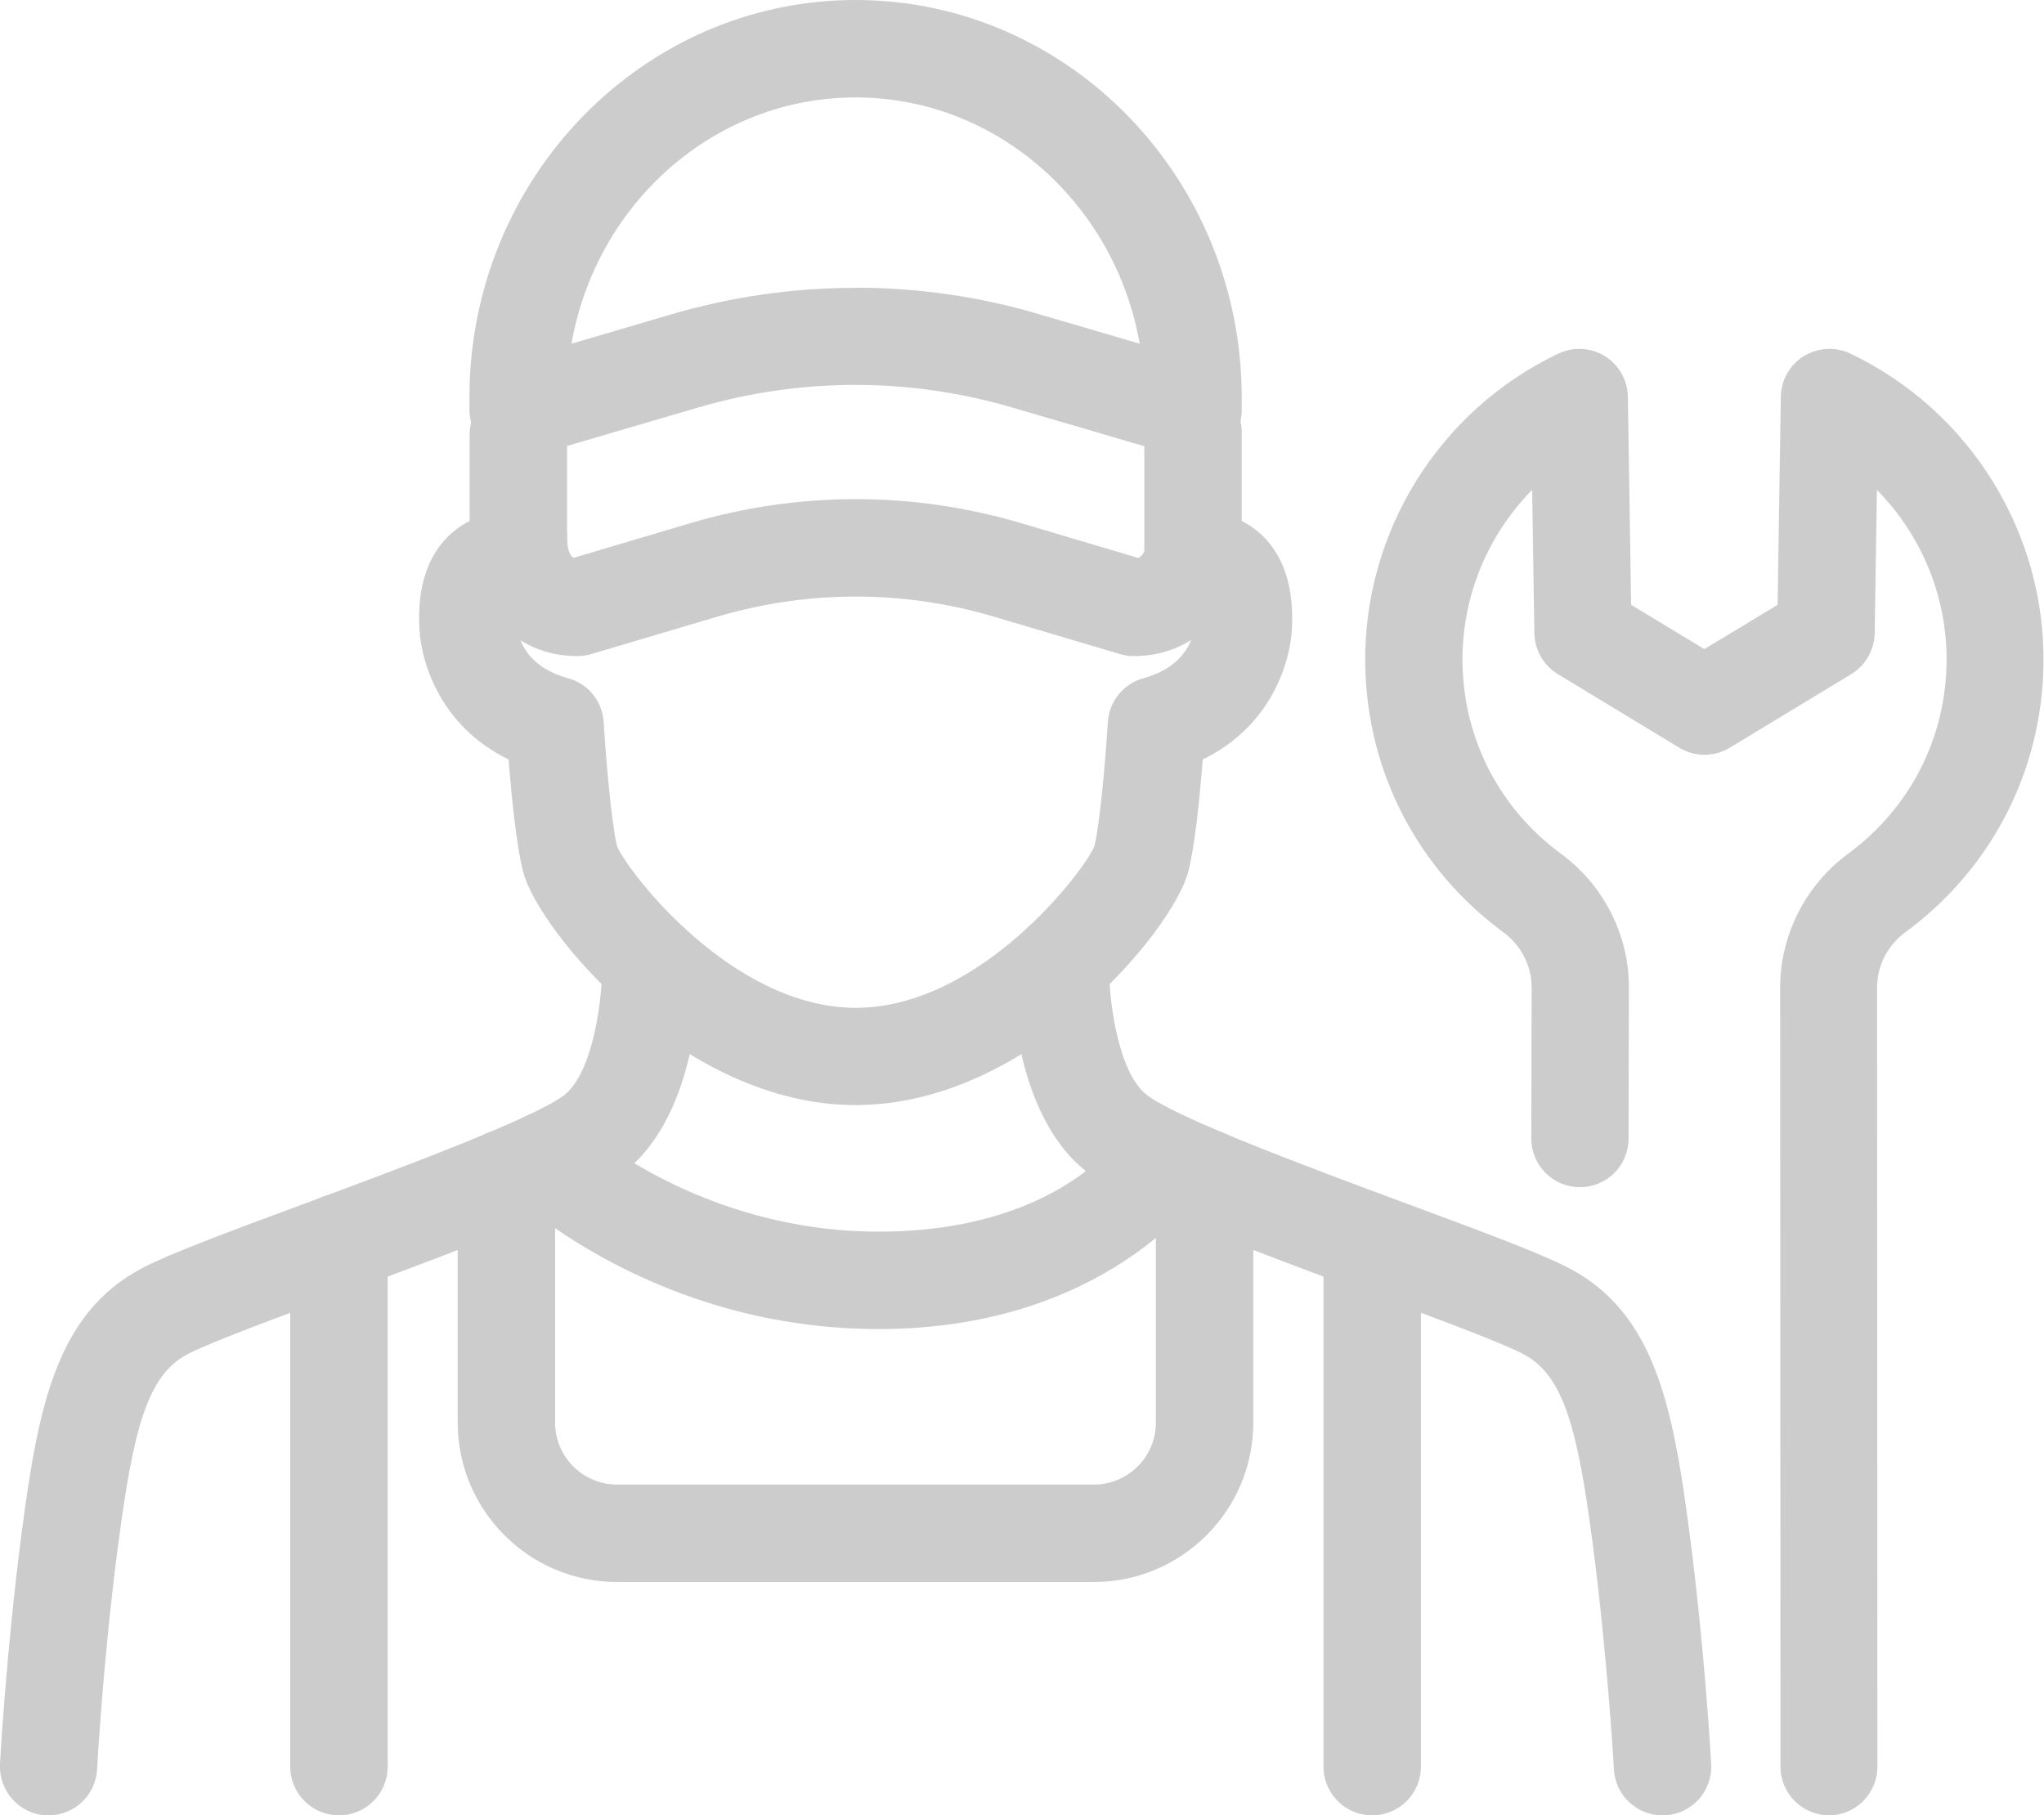 <?xml version="1.0" encoding="UTF-8"?>
<svg id="_レイヤー_2" data-name="レイヤー 2" xmlns="http://www.w3.org/2000/svg" viewBox="0 0 120 106.58">
  <defs>
    <style>
      .cls-1 {
        fill: #ccc;
      }
    </style>
  </defs>
  <g id="_レイヤー_1-2" data-name="レイヤー 1">
    <g>
      <path class="cls-1" d="M107.39,106.58c-1.58,0-2.86-1.28-2.86-2.86l-.02-45.74c0-3.08,1.49-6.01,3.98-7.85,3.61-2.65,5.72-6.73,5.79-11.2.06-3.85-1.46-7.5-4.09-10.17l-.13,8.42c-.02.98-.54,1.89-1.38,2.4l-7.13,4.32c-.91.55-2.05.55-2.96,0l-7.13-4.32c-.84-.51-1.36-1.42-1.38-2.4l-.13-8.42c-2.62,2.66-4.15,6.31-4.09,10.17.07,4.47,2.18,8.55,5.79,11.2,2.5,1.84,3.99,4.77,3.98,7.85l-.02,8.87c0,1.58-1.28,2.85-2.86,2.85h0c-1.58,0-2.85-1.29-2.85-2.86l.02-8.86c0-1.27-.62-2.48-1.65-3.24-5.06-3.72-8.02-9.45-8.12-15.72-.12-7.76,4.33-14.93,11.34-18.26.88-.42,1.91-.36,2.73.15.83.51,1.33,1.41,1.35,2.38l.19,12.22,4.3,2.6,4.3-2.6.19-12.22c.02-.97.52-1.87,1.35-2.38.83-.51,1.86-.57,2.73-.15,7.01,3.34,11.46,10.51,11.34,18.26-.1,6.27-3.06,12-8.12,15.72-1.04.76-1.65,1.97-1.65,3.24l.02,45.74c0,1.58-1.28,2.86-2.86,2.86h0Z"/>
      <g>
        <g>
          <path class="cls-1" d="M97.6,106.58c-1.51,0-2.77-1.18-2.85-2.7,0-.06-.37-6.56-1.24-13.21-.88-6.71-1.68-9.92-4.08-11.17-1.31-.69-4.96-2.04-8.83-3.47-8.42-3.12-14.56-5.47-16.83-7.26-4.41-3.48-4.4-11.35-4.38-12.24.03-1.58,1.33-2.84,2.91-2.81,1.58.03,2.83,1.33,2.81,2.91-.03,1.9.48,6.29,2.21,7.65,1.74,1.37,9.88,4.39,15.27,6.39,4.4,1.63,7.87,2.92,9.5,3.77,5.04,2.64,6.12,8.08,7.09,15.49.9,6.87,1.27,13.37,1.28,13.64.09,1.58-1.12,2.92-2.7,3.01-.05,0-.11,0-.16,0Z"/>
          <path class="cls-1" d="M2.86,106.58c-.05,0-.11,0-.16,0-1.58-.09-2.78-1.43-2.7-3.01.01-.27.38-6.77,1.28-13.64.97-7.4,2.05-12.85,7.09-15.49,1.63-.85,5.1-2.14,9.5-3.77,5.39-2,13.53-5.02,15.27-6.39,1.73-1.37,2.24-5.83,2.21-7.65-.03-1.58,1.23-2.88,2.81-2.91,1.62-.02,2.88,1.23,2.91,2.81.02.89.03,8.76-4.38,12.24-2.27,1.79-8.41,4.14-16.83,7.26-3.87,1.43-7.53,2.79-8.84,3.47-2.4,1.25-3.19,4.46-4.08,11.17-.88,6.65-1.24,13.14-1.24,13.21-.08,1.52-1.34,2.7-2.85,2.7Z"/>
          <path class="cls-1" d="M51.58,78.03c-12.96,0-21.1-7.52-21.44-7.84-1.15-1.08-1.2-2.89-.12-4.04,1.08-1.15,2.88-1.2,4.03-.13.09.09,6.93,6.29,17.53,6.29s14.25-5.59,14.42-5.83c.91-1.28,2.68-1.6,3.97-.71,1.29.89,1.63,2.64.75,3.94-.23.34-5.79,8.32-19.13,8.32Z"/>
          <path class="cls-1" d="M50.23,64.88s0,0,0,0h0c-10.19,0-18.58-10.24-19.5-13.63-.41-1.52-.71-4.6-.87-6.66-4.15-2.02-5.27-5.99-5.25-8.11-.07-2.96,1.08-4.52,2.06-5.31.29-.24.6-.43.9-.58v-5.06c0-1.58,1.28-2.86,2.86-2.86s2.86,1.28,2.86,2.86v7.43c0,.88-.4,1.7-1.09,2.25-.53.42-1.19.63-1.84.61-.01.14-.02.33-.02.57,0,.05,0,.1,0,.16,0,.53.25,2.51,3.01,3.27,1.18.32,2.02,1.36,2.09,2.58.14,2.31.48,6.07.79,7.29.6,1.44,6.69,9.47,14.01,9.48,7.31,0,13.41-8.04,14.01-9.48.31-1.23.65-4.98.79-7.29.07-1.22.92-2.26,2.09-2.58,3.04-.84,3.02-3.17,3.01-3.27,0-.05,0-.1,0-.16,0-.24,0-.43-.02-.57-1.32.02-2.53-.85-2.85-2.19-.37-1.53.57-3.08,2.11-3.45.41-.1,2.56-.52,4.42.99.98.79,2.12,2.35,2.06,5.31.02,2.11-1.09,6.09-5.25,8.11-.16,2.05-.45,5.14-.87,6.66-.93,3.39-9.31,13.63-19.5,13.63h0ZM36.24,49.74h0s0,0,0,0Z"/>
          <path class="cls-1" d="M70.04,35.81c-1.58,0-2.86-1.28-2.86-2.86v-7.57c0-1.58,1.28-2.86,2.86-2.86s2.86,1.28,2.86,2.86v7.57c0,1.58-1.28,2.86-2.86,2.86Z"/>
          <g>
            <path class="cls-1" d="M19.9,106.58c-1.58,0-2.86-1.28-2.86-2.86v-30.76c0-1.58,1.28-2.86,2.86-2.86s2.86,1.28,2.86,2.86v30.76c0,1.58-1.28,2.86-2.86,2.86Z"/>
            <path class="cls-1" d="M80.56,106.58c-1.58,0-2.86-1.28-2.86-2.86v-30.35c0-1.58,1.28-2.86,2.86-2.86s2.86,1.28,2.86,2.86v30.35c0,1.58-1.28,2.86-2.86,2.86Z"/>
          </g>
          <g>
            <path class="cls-1" d="M70.04,26.92c-.27,0-.54-.04-.8-.12l-9.87-2.89c-6-1.75-12.33-1.75-18.33,0l-9.82,2.88c-.86.25-1.8.08-2.52-.45-.72-.54-1.14-1.39-1.14-2.29v-.72C27.56,10.47,37.73,0,50.23,0s22.67,10.47,22.67,23.35v.72c0,.9-.42,1.75-1.14,2.29-.5.38-1.1.57-1.71.57ZM50.22,16.89c3.62,0,7.24.51,10.76,1.55l5.93,1.74c-1.44-8.21-8.37-14.46-16.68-14.46s-15.24,6.24-16.68,14.46l5.88-1.73c3.53-1.03,7.15-1.55,10.78-1.55Z"/>
            <path class="cls-1" d="M66.56,38.52c-.28,0-.55-.04-.81-.12l-7.38-2.19c-5.32-1.58-10.95-1.58-16.27,0l-7.39,2.19c-.26.08-.54.12-.81.12-3.73,0-6.33-2.88-6.33-7.01,0-1.58,1.28-2.86,2.86-2.86s2.86,1.28,2.86,2.86c0,.49.07,1.06.39,1.24l6.8-2.02c6.39-1.9,13.14-1.9,19.52,0l6.83,2.03c.16-.07.34-.27.54-.8.55-1.48,2.19-2.23,3.67-1.68,1.48.55,2.23,2.2,1.68,3.67-1.08,2.9-3.33,4.57-6.16,4.57Z"/>
          </g>
        </g>
        <path class="cls-1" d="M64.22,92.88h-27.99c-5.16,0-9.36-4.2-9.36-9.36v-14.37c0-1.58,1.28-2.86,2.86-2.86s2.86,1.28,2.86,2.86v14.37c0,2.01,1.63,3.64,3.64,3.64h27.99c2.01,0,3.64-1.63,3.64-3.64v-14.37c0-1.58,1.28-2.86,2.86-2.86s2.86,1.28,2.86,2.86v14.37c0,5.16-4.2,9.36-9.36,9.36Z"/>
      </g>
    </g>
  </g>
</svg>